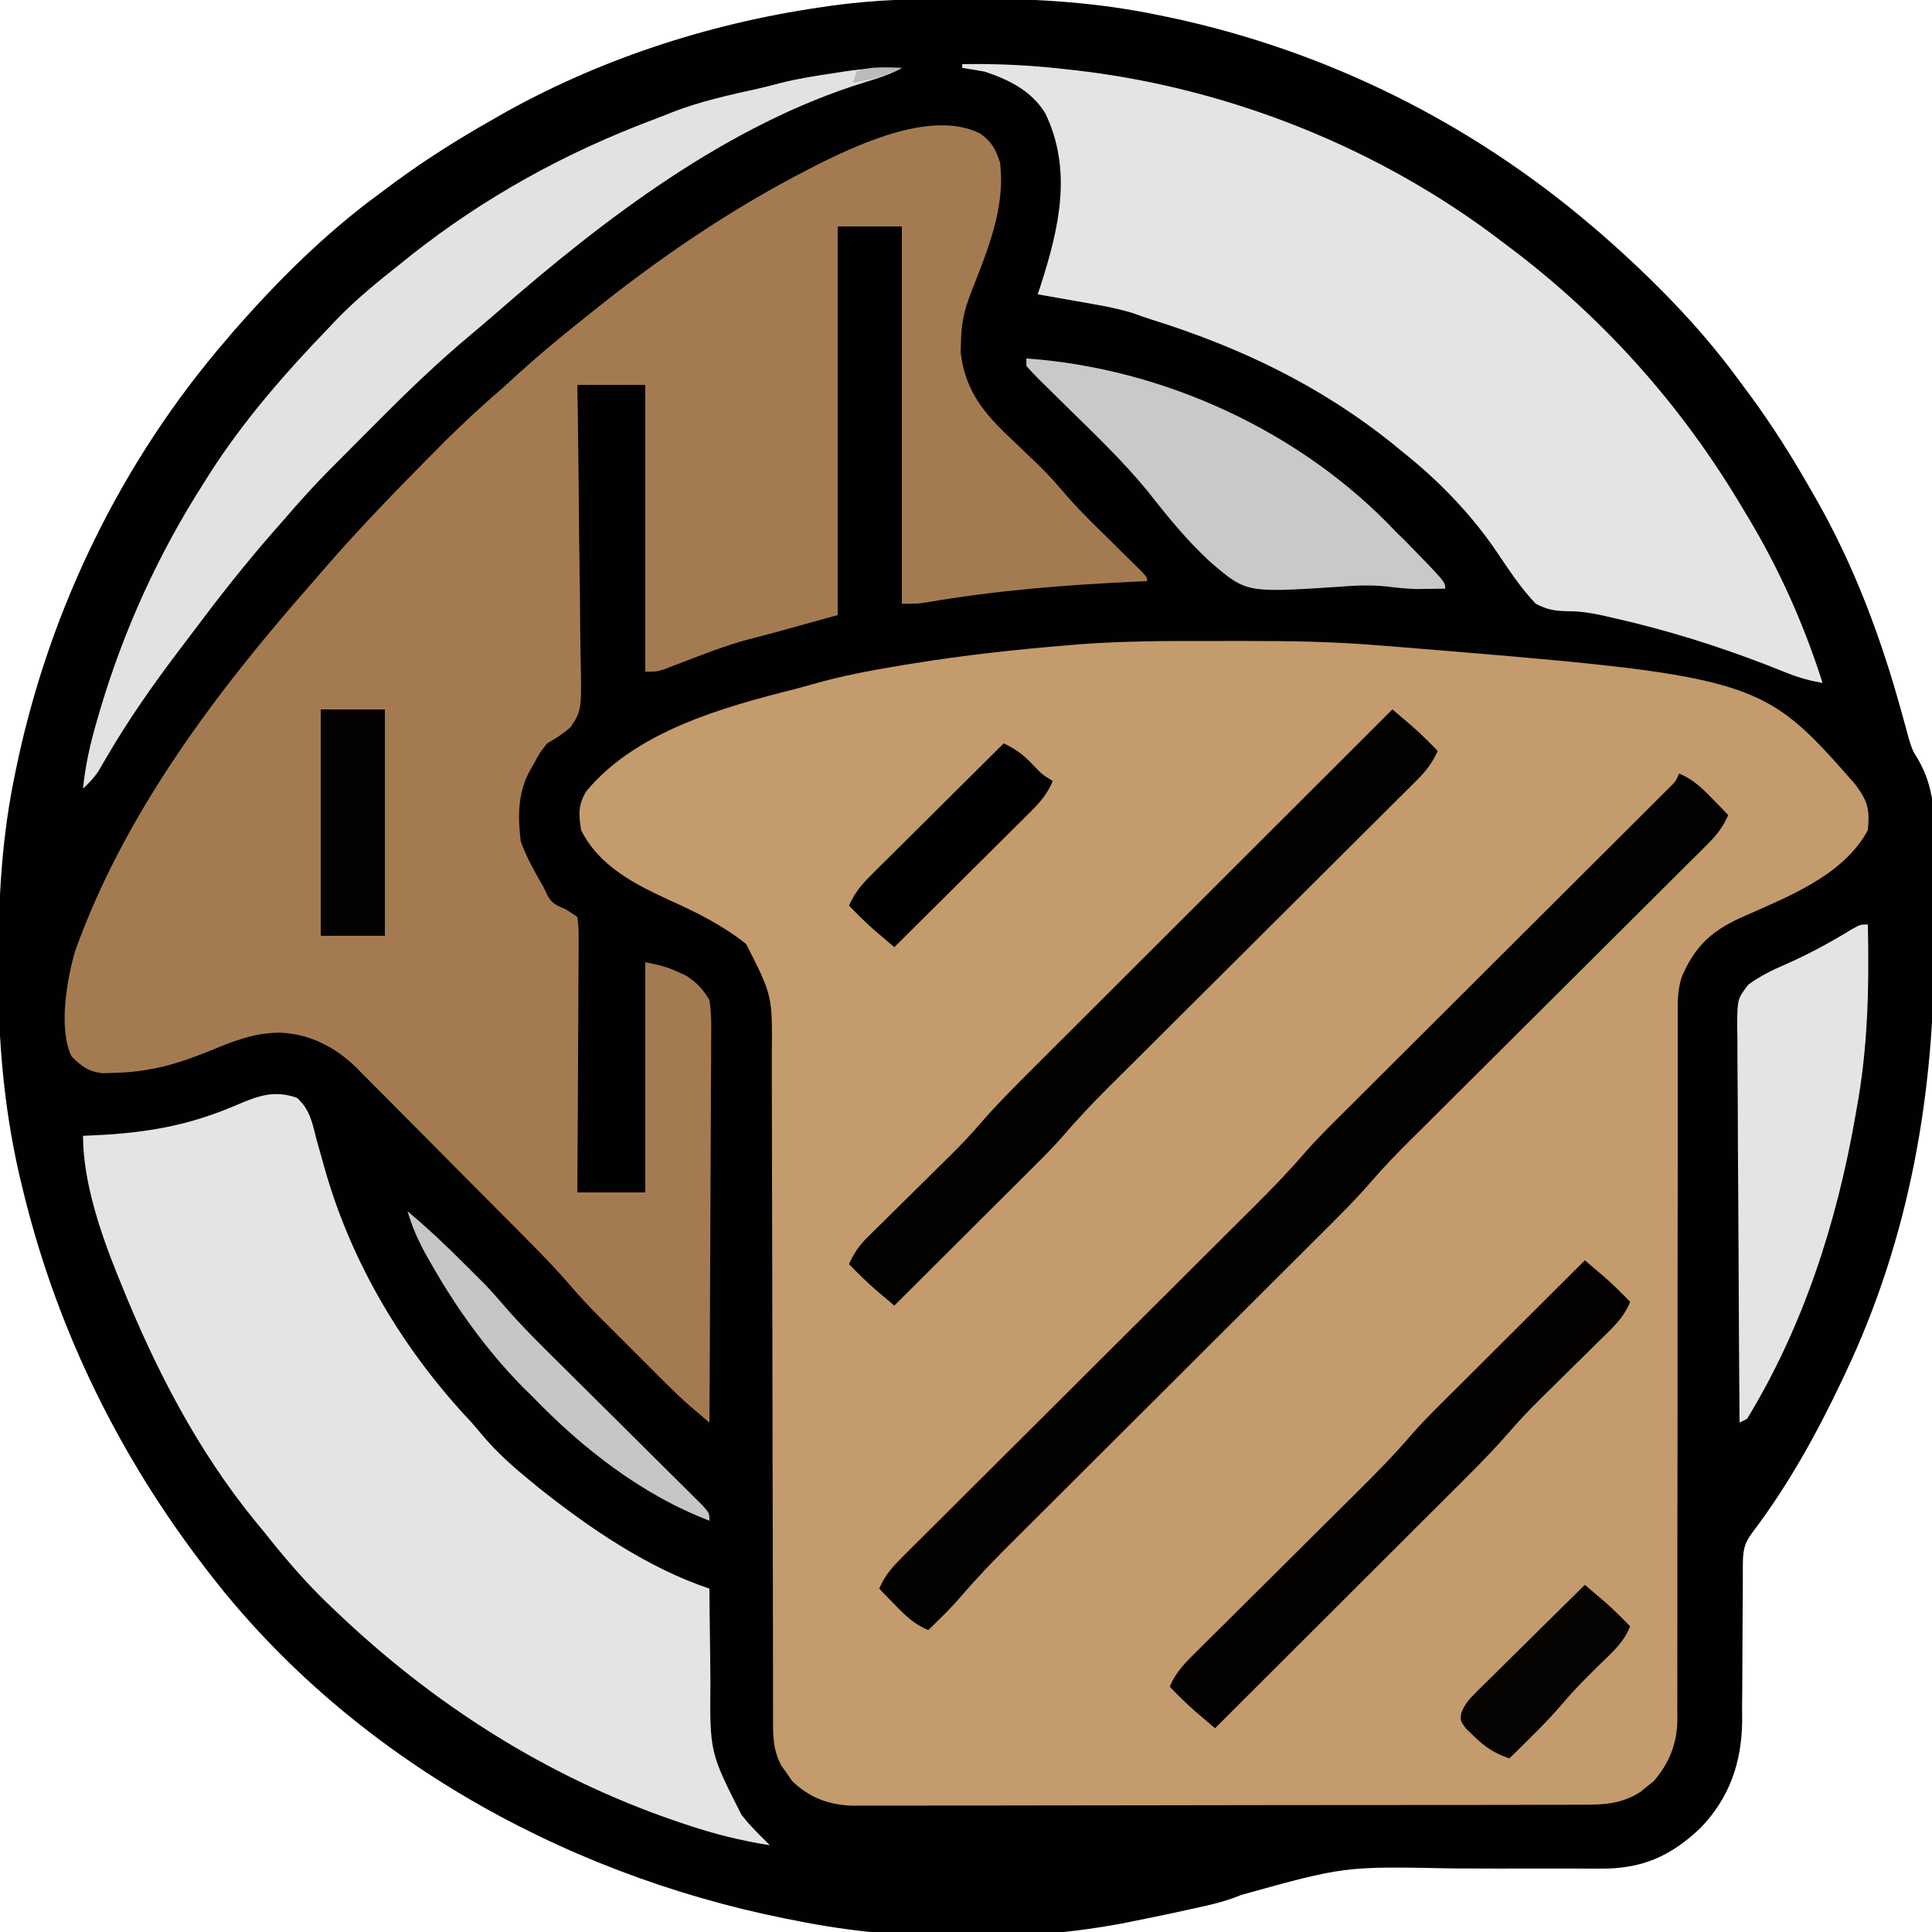 <?xml version="1.0" encoding="UTF-8"?>
<svg version="1.1" xmlns="http://www.w3.org/2000/svg" width="512" height="512">
<path d="M0 0 C0.986 0.001 1.972 0.001 2.987 0.002 C19.357 0.043 35.118 1.018 51.188 4.375 C52.204 4.584 53.221 4.793 54.269 5.008 C95.681 13.809 134.034 32.899 166.188 60.375 C166.936 61.012 167.685 61.649 168.457 62.305 C181.953 74.122 194.623 86.861 205.188 101.375 C206.044 102.525 206.901 103.675 207.758 104.824 C213.798 113.016 219.158 121.531 224.188 130.375 C224.552 131.007 224.916 131.639 225.292 132.29 C235.695 150.464 242.924 169.997 248.412 190.166 C248.706 191.223 248.999 192.281 249.301 193.371 C249.546 194.291 249.791 195.21 250.044 196.158 C251.033 199.259 251.033 199.259 252.397 201.435 C256.831 209.066 256.905 216.059 256.816 224.715 C256.817 226.205 256.82 227.696 256.824 229.186 C256.827 232.309 256.812 235.431 256.784 238.553 C256.751 242.469 256.757 246.383 256.775 250.298 C256.923 289.928 250.288 328.355 233.188 364.375 C232.882 365.022 232.577 365.67 232.263 366.337 C225.6 380.36 218.082 393.985 208.684 406.371 C206.245 409.637 206.063 411.517 206.062 415.552 C206.058 416.635 206.054 417.717 206.05 418.832 C206.048 420.597 206.048 420.597 206.047 422.398 C206.029 424.889 206.009 427.38 205.988 429.871 C205.959 433.799 205.938 437.726 205.937 441.654 C205.934 445.444 205.899 449.233 205.859 453.023 C205.866 454.18 205.874 455.337 205.881 456.529 C205.719 467.524 202.555 476.741 194.883 484.762 C186.847 492.409 179.185 495.718 168.015 495.583 C166.835 495.581 166.835 495.581 165.632 495.579 C163.932 495.576 162.232 495.569 160.533 495.558 C157.821 495.543 155.11 495.544 152.398 495.551 C144.691 495.57 136.983 495.577 129.276 495.53 C100.522 494.935 100.522 494.935 73.11 502.559 C68.394 504.561 63.299 505.525 58.312 506.625 C56.664 506.989 56.664 506.989 54.982 507.36 C51.722 508.058 48.457 508.725 45.188 509.375 C44.301 509.556 43.414 509.737 42.5 509.923 C15.037 515.252 -17.425 514.941 -44.812 509.375 C-46.328 509.077 -46.328 509.077 -47.874 508.773 C-107.669 496.742 -164.675 464.619 -201.812 415.375 C-202.299 414.732 -202.786 414.089 -203.288 413.427 C-225.502 383.923 -241.463 350.585 -250 314.625 C-250.238 313.639 -250.476 312.654 -250.721 311.638 C-254.86 293.459 -256.372 275.355 -256.25 256.75 C-256.247 255.753 -256.244 254.756 -256.241 253.729 C-256.167 237.324 -255.203 221.474 -251.812 205.375 C-251.598 204.344 -251.384 203.312 -251.163 202.25 C-242.331 161.109 -223.309 122.251 -195.812 90.375 C-195.178 89.63 -194.544 88.885 -193.891 88.117 C-182.079 74.612 -169.329 61.941 -154.812 51.375 C-153.663 50.519 -152.513 49.662 -151.363 48.805 C-143.172 42.764 -134.656 37.405 -125.812 32.375 C-125.181 32.011 -124.549 31.646 -123.898 31.271 C-97.869 16.372 -68.451 6.727 -38.812 2.375 C-37.61 2.198 -36.408 2.022 -35.169 1.84 C-23.452 0.236 -11.813 -0.025 0 0 Z " fill="#020101" transform="translate(255.812,-0.375)"/>
<path d="M0 0 C3.304 0.005 6.607 0 9.911 -0.006 C21.421 -0.01 32.836 0.189 44.31 1.13 C45.628 1.232 45.628 1.232 46.972 1.335 C145.8 9.386 145.8 9.386 170.935 37.943 C174.255 42.399 174.861 44.527 174.31 50.13 C167.714 62.441 152.443 68.01 140.271 73.501 C132.598 77.036 128.262 81.266 124.958 89.126 C123.85 92.55 123.902 95.992 123.938 99.549 C123.934 100.37 123.93 101.191 123.926 102.037 C123.917 104.775 123.929 107.512 123.941 110.249 C123.938 112.218 123.934 114.186 123.929 116.154 C123.921 120.386 123.922 124.618 123.929 128.85 C123.941 135.545 123.929 142.239 123.913 148.933 C123.877 165.56 123.87 182.187 123.873 198.813 C123.875 211.738 123.868 224.662 123.833 237.587 C123.816 244.239 123.818 250.891 123.834 257.543 C123.84 261.684 123.829 265.826 123.814 269.967 C123.81 271.884 123.813 273.801 123.823 275.718 C123.837 278.341 123.826 280.962 123.808 283.585 C123.823 284.716 123.823 284.716 123.838 285.87 C123.753 292.202 121.716 297.342 117.563 302.154 C117.005 302.6 116.447 303.046 115.872 303.505 C115.316 303.967 114.761 304.428 114.188 304.904 C109.242 308.133 104.646 308.42 98.866 308.398 C97.594 308.405 97.594 308.405 96.296 308.412 C93.456 308.424 90.615 308.423 87.775 308.421 C85.738 308.427 83.701 308.434 81.664 308.441 C76.131 308.459 70.598 308.464 65.065 308.465 C60.445 308.467 55.825 308.474 51.206 308.481 C40.305 308.498 29.405 308.502 18.505 308.501 C7.263 308.5 -3.979 308.521 -15.221 308.552 C-24.875 308.579 -34.529 308.589 -44.182 308.588 C-49.947 308.588 -55.712 308.593 -61.477 308.614 C-66.9 308.634 -72.322 308.634 -77.746 308.619 C-79.734 308.617 -81.722 308.622 -83.71 308.634 C-86.429 308.65 -89.147 308.64 -91.866 308.625 C-92.648 308.635 -93.431 308.645 -94.237 308.656 C-100.693 308.575 -106.066 306.681 -110.749 302.13 C-111.204 301.47 -111.659 300.81 -112.128 300.13 C-112.601 299.47 -113.074 298.81 -113.562 298.13 C-116.068 293.69 -115.833 289.145 -115.822 284.162 C-115.824 283.353 -115.826 282.544 -115.828 281.71 C-115.834 278.996 -115.833 276.282 -115.832 273.567 C-115.835 271.622 -115.839 269.678 -115.843 267.733 C-115.851 263.541 -115.856 259.35 -115.859 255.159 C-115.865 248.527 -115.882 241.896 -115.9 235.264 C-115.907 232.993 -115.913 230.722 -115.919 228.451 C-115.923 227.314 -115.926 226.177 -115.929 225.005 C-115.971 209.566 -116.004 194.126 -116.016 178.687 C-116.025 168.273 -116.047 157.86 -116.086 147.446 C-116.105 141.937 -116.118 136.428 -116.113 130.919 C-116.108 125.734 -116.122 120.548 -116.15 115.362 C-116.157 113.464 -116.157 111.565 -116.15 109.666 C-115.985 94.014 -115.985 94.014 -122.94 80.318 C-129.155 75.375 -135.913 71.989 -143.128 68.755 C-152.439 64.459 -161.887 59.737 -166.69 50.13 C-167.347 45.971 -167.529 43.548 -165.362 39.884 C-152.203 23.933 -129.222 17.586 -109.909 12.708 C-108.336 12.298 -106.769 11.865 -105.206 11.416 C-97.816 9.3 -90.398 7.877 -82.815 6.63 C-81.519 6.416 -80.223 6.202 -78.887 5.981 C-65.224 3.77 -51.484 2.258 -37.69 1.13 C-35.944 0.985 -35.944 0.985 -34.162 0.836 C-22.779 0.001 -11.41 -0.022 0 0 Z " fill="#C49B6C" transform="translate(320.69,169.87)"/>
<path d="M0 0 C3.109 2.247 3.998 3.994 5.254 7.629 C6.824 19.698 1.836 31.232 -2.441 42.258 C-4.142 46.653 -4.952 49.988 -5.059 54.691 C-5.096 55.755 -5.133 56.818 -5.172 57.914 C-3.979 68.319 1.107 74.28 8.566 81.254 C10.231 82.848 11.894 84.444 13.555 86.043 C14.764 87.203 14.764 87.203 15.998 88.387 C18.621 90.994 21.012 93.743 23.411 96.553 C27.136 100.75 31.195 104.631 35.191 108.566 C36.911 110.261 38.629 111.957 40.344 113.656 C41.095 114.396 41.847 115.136 42.621 115.898 C44.254 117.629 44.254 117.629 44.254 118.629 C43.365 118.669 42.477 118.708 41.561 118.749 C22.708 119.627 4.272 121.067 -14.353 124.293 C-16.746 124.629 -16.746 124.629 -20.746 124.629 C-20.746 91.629 -20.746 58.629 -20.746 24.629 C-26.356 24.629 -31.966 24.629 -37.746 24.629 C-37.746 58.619 -37.746 92.609 -37.746 127.629 C-55.746 132.629 -55.746 132.629 -61.184 134.004 C-67.366 135.658 -73.318 138 -79.287 140.292 C-80.078 140.593 -80.869 140.894 -81.684 141.203 C-82.749 141.614 -82.749 141.614 -83.836 142.034 C-85.746 142.629 -85.746 142.629 -88.746 142.629 C-88.746 117.549 -88.746 92.469 -88.746 66.629 C-94.686 66.629 -100.626 66.629 -106.746 66.629 C-106.683 70.573 -106.683 70.573 -106.619 74.596 C-106.486 83.293 -106.398 91.99 -106.332 100.688 C-106.29 105.96 -106.233 111.231 -106.143 116.503 C-106.056 121.593 -106.008 126.682 -105.987 131.773 C-105.972 133.713 -105.944 135.652 -105.9 137.592 C-105.574 152.839 -105.574 152.839 -108.508 157.318 C-110.509 159.065 -112.451 160.316 -114.746 161.629 C-116.809 164.272 -116.809 164.272 -118.184 166.879 C-118.657 167.709 -119.13 168.539 -119.617 169.395 C-122.569 175.236 -122.51 181.227 -121.746 187.629 C-120.146 191.892 -118.053 195.714 -115.746 199.629 C-115.392 200.378 -115.037 201.127 -114.672 201.898 C-113.442 204.198 -112.109 204.626 -109.746 205.629 C-108.756 206.289 -107.766 206.949 -106.746 207.629 C-106.385 210.641 -106.385 210.641 -106.406 214.557 C-106.405 215.269 -106.405 215.982 -106.404 216.716 C-106.406 219.075 -106.43 221.434 -106.453 223.793 C-106.459 225.427 -106.463 227.061 -106.466 228.694 C-106.477 232.999 -106.507 237.302 -106.54 241.606 C-106.571 245.997 -106.584 250.387 -106.6 254.777 C-106.632 263.395 -106.685 272.012 -106.746 280.629 C-100.806 280.629 -94.866 280.629 -88.746 280.629 C-88.746 260.499 -88.746 240.369 -88.746 219.629 C-85.139 220.35 -82.842 220.847 -79.684 222.379 C-79.033 222.683 -78.382 222.987 -77.711 223.301 C-74.905 225.197 -73.549 226.701 -71.746 229.629 C-71.164 233.245 -71.241 236.823 -71.292 240.478 C-71.291 241.571 -71.291 242.664 -71.29 243.79 C-71.293 247.4 -71.324 251.008 -71.355 254.617 C-71.363 257.121 -71.369 259.625 -71.373 262.129 C-71.386 268.043 -71.418 273.958 -71.458 279.872 C-71.507 287.268 -71.529 294.664 -71.551 302.061 C-71.594 315.25 -71.661 328.44 -71.746 341.629 C-72.848 340.693 -73.948 339.756 -75.048 338.818 C-75.661 338.297 -76.274 337.775 -76.906 337.238 C-79.753 334.749 -82.422 332.096 -85.09 329.418 C-85.949 328.56 -85.949 328.56 -86.826 327.685 C-88.027 326.485 -89.227 325.283 -90.425 324.08 C-92.238 322.262 -94.056 320.449 -95.875 318.637 C-97.051 317.46 -98.227 316.283 -99.402 315.105 C-99.935 314.575 -100.467 314.045 -101.016 313.498 C-103.734 310.763 -106.332 307.975 -108.838 305.043 C-114.139 298.928 -119.914 293.255 -125.617 287.52 C-126.23 286.903 -126.842 286.286 -127.473 285.651 C-130.708 282.395 -133.947 279.142 -137.188 275.892 C-140.519 272.549 -143.839 269.195 -147.156 265.839 C-149.726 263.243 -152.304 260.656 -154.885 258.071 C-156.113 256.839 -157.337 255.603 -158.558 254.363 C-160.268 252.629 -161.991 250.907 -163.717 249.188 C-164.21 248.682 -164.703 248.176 -165.211 247.655 C-170.808 242.139 -177.738 238.547 -185.668 238.289 C-192.394 238.352 -197.851 240.51 -203.996 243.066 C-212.635 246.575 -219.973 248.728 -229.371 248.941 C-230.456 248.979 -231.542 249.016 -232.66 249.055 C-236.443 248.533 -238.039 247.263 -240.746 244.629 C-244.352 237.417 -242.012 224.103 -239.844 216.699 C-226.781 180.159 -202.512 148.051 -177.115 119.188 C-175.499 117.347 -173.905 115.487 -172.309 113.629 C-163.354 103.457 -153.937 93.724 -144.371 84.129 C-143.124 82.874 -143.124 82.874 -141.851 81.595 C-136.976 76.732 -131.967 72.115 -126.746 67.629 C-125.138 66.174 -123.534 64.717 -121.934 63.254 C-117.211 59.003 -112.379 54.923 -107.412 50.96 C-106.234 50.019 -105.061 49.074 -103.889 48.126 C-85.766 33.488 -66.493 20.276 -45.746 9.629 C-44.625 9.048 -43.503 8.466 -42.348 7.867 C-30.981 2.296 -12.377 -6.18 0 0 Z " fill="#A47B51" transform="translate(259.746,35.371)"/>
<path d="M0 0 C3.506 3.15 4.104 6.791 5.246 11.262 C5.758 13.091 6.274 14.919 6.793 16.746 C7.048 17.653 7.302 18.56 7.564 19.494 C14.766 44.465 28.521 67.253 46.309 86.074 C47.501 87.466 48.689 88.861 49.871 90.262 C53.382 94.269 57.183 97.71 61.309 101.074 C62.221 101.824 63.134 102.575 64.074 103.348 C77.388 113.952 93.044 124.653 109.309 130.074 C109.318 131.35 109.327 132.625 109.337 133.939 C109.377 138.716 109.443 143.492 109.516 148.269 C109.544 150.328 109.565 152.387 109.58 154.446 C109.398 173.444 109.398 173.444 117.809 190.012 C118.376 190.701 118.943 191.391 119.527 192.102 C121.39 194.164 123.324 196.129 125.309 198.074 C117.57 196.869 110.285 195.023 102.871 192.512 C101.832 192.161 100.793 191.81 99.722 191.449 C65.984 179.794 36.053 160.673 10.309 136.074 C9.433 135.24 8.558 134.406 7.656 133.547 C1.714 127.752 -3.539 121.573 -8.691 115.074 C-9.371 114.251 -10.05 113.427 -10.75 112.578 C-26.333 93.593 -37.553 71.76 -46.691 49.074 C-46.966 48.403 -47.24 47.733 -47.522 47.042 C-52.029 35.883 -56.691 22.218 -56.691 10.074 C-55.042 10.001 -55.042 10.001 -53.359 9.926 C-39.629 9.264 -28.467 7.323 -15.77 1.818 C-10.14 -0.574 -6.022 -2.071 0 0 Z " fill="#E4E4E4" transform="translate(78.691,290.926)"/>
<path d="M0 0 C8.965 -0.167 17.715 0.261 26.625 1.25 C27.846 1.385 29.068 1.52 30.326 1.659 C70.676 6.346 110.695 22.251 143 47 C143.519 47.388 144.037 47.777 144.571 48.177 C170.023 67.255 190.84 90.638 207 118 C207.572 118.948 207.572 118.948 208.155 119.915 C216.493 133.778 223.117 148.575 228 164 C224.702 163.411 221.728 162.611 218.621 161.363 C217.793 161.036 216.964 160.709 216.111 160.372 C215.228 160.022 214.346 159.673 213.438 159.312 C200.053 154.124 186.507 149.904 172.5 146.75 C171.752 146.576 171.005 146.403 170.235 146.224 C166.96 145.497 164.074 145 160.703 144.98 C157.147 144.929 155.185 144.65 152 143 C147.95 138.797 144.793 133.878 141.527 129.062 C134.85 119.241 126.285 110.4 117 103 C116.095 102.257 115.19 101.515 114.258 100.75 C95.004 85.235 73.63 75.021 50.146 67.684 C48.449 67.143 46.77 66.55 45.098 65.938 C40.353 64.501 35.504 63.725 30.625 62.875 C29.603 62.693 28.581 62.511 27.527 62.324 C25.019 61.879 22.51 61.438 20 61 C20.266 60.201 20.531 59.402 20.805 58.578 C25.706 43.338 29.238 28.027 22 13 C18.36 7.101 12.481 4.16 6 2 C4.008 1.624 2.008 1.28 0 1 C0 0.67 0 0.34 0 0 Z " fill="#E4E4E4" transform="translate(255,17)"/>
<path d="M0 0 C3.681 1.536 5.988 3.782 8.75 6.625 C9.949 7.851 9.949 7.851 11.172 9.102 C11.775 9.728 12.378 10.355 13 11 C11.588 14.204 9.903 16.343 7.428 18.806 C6.316 19.92 6.316 19.92 5.181 21.057 C4.367 21.862 3.553 22.667 2.714 23.497 C1.857 24.353 1 25.209 0.117 26.09 C-1.747 27.95 -3.612 29.807 -5.48 31.661 C-8.44 34.599 -11.393 37.544 -14.345 40.49 C-19.022 45.155 -23.704 49.816 -28.387 54.475 C-36.757 62.8 -45.12 71.13 -53.479 79.466 C-56.408 82.387 -59.34 85.305 -62.274 88.22 C-64.54 90.473 -66.803 92.73 -69.067 94.985 C-70.273 96.181 -70.273 96.181 -71.503 97.401 C-74.934 100.825 -78.282 104.265 -81.442 107.941 C-85.675 112.855 -90.266 117.39 -94.863 121.961 C-95.838 122.934 -96.813 123.908 -97.788 124.881 C-99.872 126.963 -101.958 129.042 -104.046 131.121 C-107.353 134.414 -110.656 137.711 -113.958 141.009 C-121.564 148.603 -129.175 156.192 -136.786 163.781 C-143.767 170.742 -150.747 177.704 -157.723 184.669 C-160.999 187.941 -164.278 191.21 -167.559 194.477 C-169.606 196.517 -171.652 198.559 -173.696 200.601 C-175.083 201.985 -176.472 203.366 -177.861 204.747 C-182.273 209.16 -186.543 213.63 -190.599 218.374 C-192.293 220.341 -194.084 222.184 -195.938 224 C-196.524 224.577 -197.111 225.155 -197.715 225.75 C-198.139 226.162 -198.563 226.575 -199 227 C-202.681 225.464 -204.988 223.218 -207.75 220.375 C-208.949 219.149 -208.949 219.149 -210.172 217.898 C-210.775 217.272 -211.378 216.645 -212 216 C-210.498 212.489 -208.478 210.233 -205.782 207.549 C-204.456 206.22 -204.456 206.22 -203.102 204.864 C-202.119 203.89 -201.136 202.916 -200.154 201.942 C-199.12 200.911 -198.087 199.879 -197.054 198.847 C-194.829 196.625 -192.602 194.407 -190.372 192.191 C-186.84 188.682 -183.316 185.165 -179.793 181.648 C-174.213 176.08 -168.628 170.516 -163.041 164.954 C-153.054 155.01 -143.072 145.062 -133.095 135.108 C-129.597 131.618 -126.096 128.131 -122.593 124.647 C-120.405 122.47 -118.219 120.29 -116.034 118.11 C-115.026 117.106 -114.018 116.104 -113.009 115.102 C-108.082 110.208 -103.302 105.275 -98.78 100.006 C-95.169 95.936 -91.266 92.145 -87.409 88.311 C-86.463 87.368 -85.518 86.424 -84.573 85.48 C-82.554 83.464 -80.533 81.45 -78.512 79.436 C-75.316 76.254 -72.123 73.068 -68.932 69.881 C-62.166 63.126 -55.396 56.375 -48.625 49.625 C-41.293 42.315 -33.963 35.005 -26.637 27.69 C-23.462 24.52 -20.285 21.353 -17.106 18.188 C-15.609 16.697 -14.114 15.205 -12.619 13.712 C-10.794 11.89 -8.968 10.07 -7.139 8.252 C-5.94 7.054 -5.94 7.054 -4.718 5.831 C-4.02 5.136 -3.322 4.44 -2.603 3.723 C-0.922 2.078 -0.922 2.078 0 0 Z " fill="#020201" transform="translate(445,205)"/>
<path d="M0 0 C-3.08 1.732 -6.261 2.73 -9.633 3.749 C-46.215 14.986 -78.964 40.034 -107.444 64.915 C-109.657 66.844 -111.886 68.75 -114.144 70.627 C-123.001 78.023 -131.224 85.945 -139.344 94.138 C-141.454 96.267 -143.573 98.388 -145.693 100.508 C-147.066 101.885 -148.437 103.263 -149.809 104.641 C-150.429 105.262 -151.048 105.883 -151.687 106.523 C-155.979 110.861 -160.019 115.376 -164 120 C-164.949 121.083 -165.9 122.165 -166.852 123.246 C-174.031 131.477 -180.759 139.993 -187.303 148.736 C-189.041 151.055 -190.794 153.363 -192.547 155.672 C-199.036 164.283 -205.081 172.996 -210.538 182.302 C-211.159 183.359 -211.159 183.359 -211.793 184.438 C-212.327 185.364 -212.327 185.364 -212.872 186.309 C-214.075 188.112 -215.422 189.52 -217 191 C-216.387 184.766 -215.067 179.007 -213.312 173 C-213.043 172.076 -212.774 171.151 -212.497 170.199 C-206.176 148.867 -197.001 128.747 -185 110 C-184.355 108.979 -183.711 107.958 -183.047 106.906 C-174.067 93.035 -163.437 80.876 -152 69 C-151.247 68.206 -150.494 67.412 -149.719 66.594 C-144.539 61.244 -138.836 56.613 -133 52 C-132.011 51.206 -131.023 50.412 -130.004 49.594 C-110.524 34.224 -89.304 22.535 -66.103 13.796 C-64.359 13.136 -62.626 12.45 -60.895 11.758 C-53.476 8.862 -45.794 7.19 -38.038 5.469 C-36.049 5.011 -34.079 4.503 -32.105 3.984 C-27.449 2.81 -22.747 2.08 -18 1.375 C-17.149 1.241 -16.298 1.107 -15.422 0.969 C-10.218 0.187 -5.262 -0.134 0 0 Z " fill="#E2E2E2" transform="translate(239,18)"/>
<path d="M0 0 C1.107 0.939 2.212 1.879 3.316 2.82 C3.932 3.344 4.548 3.867 5.182 4.407 C7.572 6.502 9.787 8.72 12 11 C10.571 14.259 8.829 16.416 6.314 18.92 C5.547 19.688 4.78 20.456 3.99 21.247 C3.148 22.081 2.306 22.914 1.439 23.772 C0.109 25.1 0.109 25.1 -1.247 26.454 C-3.174 28.377 -5.103 30.298 -7.036 32.216 C-10.097 35.255 -13.15 38.301 -16.203 41.348 C-21.04 46.173 -25.88 50.993 -30.723 55.811 C-39.378 64.422 -48.028 73.038 -56.672 81.659 C-59.701 84.68 -62.733 87.698 -65.768 90.714 C-67.206 92.144 -68.643 93.575 -70.079 95.007 C-71.822 96.743 -73.566 98.478 -75.313 100.211 C-79.536 104.425 -83.58 108.721 -87.471 113.244 C-89.472 115.542 -91.585 117.705 -93.742 119.855 C-95.032 121.146 -95.032 121.146 -96.349 122.462 C-97.254 123.362 -98.158 124.261 -99.09 125.188 C-100.044 126.14 -100.998 127.093 -101.952 128.045 C-104.437 130.527 -106.925 133.005 -109.414 135.482 C-111.963 138.022 -114.51 140.564 -117.057 143.105 C-122.035 148.073 -127.016 153.038 -132 158 C-133.107 157.061 -134.212 156.121 -135.316 155.18 C-135.932 154.656 -136.548 154.133 -137.182 153.593 C-139.572 151.498 -141.787 149.28 -144 147 C-142.707 144.153 -141.354 142.11 -139.13 139.919 C-138.552 139.344 -137.974 138.77 -137.379 138.178 C-136.755 137.568 -136.131 136.957 -135.488 136.328 C-134.519 135.366 -134.519 135.366 -133.529 134.385 C-131.462 132.335 -129.388 130.292 -127.312 128.25 C-125.256 126.221 -123.201 124.191 -121.149 122.158 C-119.874 120.895 -118.597 119.635 -117.316 118.378 C-114.396 115.49 -111.593 112.564 -108.932 109.434 C-104.379 104.207 -99.475 99.343 -94.567 94.453 C-93.531 93.418 -92.495 92.382 -91.46 91.346 C-88.672 88.557 -85.88 85.772 -83.088 82.986 C-80.162 80.067 -77.239 77.144 -74.315 74.222 C-68.789 68.699 -63.26 63.178 -57.731 57.659 C-51.431 51.37 -45.135 45.079 -38.838 38.788 C-25.895 25.855 -12.949 12.927 0 0 Z " fill="#020201" transform="translate(369,188)"/>
<path d="M0 0 C0.354 16.648 0.042 32.613 -3 49 C-3.145 49.824 -3.289 50.647 -3.438 51.496 C-8.34 79.335 -17.211 106.745 -32 131 C-32.66 131.33 -33.32 131.66 -34 132 C-34.117 117.353 -34.205 102.706 -34.259 88.059 C-34.285 81.258 -34.32 74.457 -34.377 67.656 C-34.432 61.094 -34.461 54.533 -34.474 47.971 C-34.484 45.466 -34.502 42.961 -34.529 40.456 C-34.565 36.95 -34.57 33.446 -34.568 29.941 C-34.586 28.902 -34.604 27.863 -34.622 26.793 C-34.572 19.755 -34.572 19.755 -31.674 15.927 C-28.587 13.702 -25.425 12.097 -21.938 10.625 C-15.763 7.898 -10.052 4.821 -4.293 1.285 C-2 0 -2 0 0 0 Z " fill="#E4E4E4" transform="translate(495,245)"/>
<path d="M0 0 C1.107 0.939 2.212 1.879 3.316 2.82 C3.932 3.344 4.548 3.867 5.182 4.407 C7.572 6.502 9.787 8.72 12 11 C10.367 15.182 7.291 17.945 4.145 21.016 C3.565 21.59 2.985 22.165 2.387 22.757 C0.534 24.593 -1.326 26.422 -3.188 28.25 C-5.03 30.065 -6.871 31.881 -8.709 33.7 C-9.85 34.83 -10.994 35.956 -12.142 37.08 C-14.963 39.867 -17.648 42.714 -20.228 45.726 C-23.855 49.888 -27.675 53.81 -31.588 57.701 C-32.31 58.424 -33.033 59.147 -33.778 59.892 C-36.14 62.253 -38.505 64.611 -40.871 66.969 C-42.52 68.616 -44.169 70.264 -45.818 71.912 C-50.138 76.228 -54.461 80.541 -58.784 84.853 C-63.204 89.262 -67.62 93.674 -72.037 98.086 C-80.689 106.727 -89.343 115.364 -98 124 C-99.107 123.061 -100.212 122.121 -101.316 121.18 C-101.932 120.656 -102.548 120.133 -103.182 119.593 C-105.572 117.498 -107.787 115.28 -110 113 C-108.402 109.035 -105.645 106.383 -102.652 103.44 C-101.834 102.625 -101.834 102.625 -101 101.793 C-99.199 99.998 -97.39 98.21 -95.582 96.422 C-94.323 95.169 -93.065 93.916 -91.807 92.663 C-88.491 89.36 -85.17 86.064 -81.848 82.769 C-76.546 77.511 -71.252 72.246 -65.961 66.978 C-64.12 65.147 -62.276 63.321 -60.432 61.494 C-55.359 56.458 -50.376 51.409 -45.736 45.964 C-41.924 41.651 -37.772 37.651 -33.691 33.594 C-32.715 32.619 -31.738 31.644 -30.762 30.669 C-28.218 28.128 -25.671 25.591 -23.123 23.054 C-20.513 20.454 -17.906 17.852 -15.299 15.25 C-10.202 10.164 -5.102 5.081 0 0 Z " fill="#030201" transform="translate(420,334)"/>
<path d="M0 0 C36.325 2.545 72.942 19.376 98 46 C98.825 46.804 99.65 47.609 100.5 48.438 C111 59.2 111 59.2 111 61 C109.375 61.028 107.75 61.047 106.125 61.062 C105.22 61.074 104.315 61.086 103.383 61.098 C100.717 61.021 98.258 60.78 95.625 60.438 C91.14 59.945 86.924 60.169 82.43 60.527 C58.243 62.104 58.243 62.104 48.684 53.875 C42.477 48.165 37.191 41.622 32 35 C25.349 26.914 17.761 19.716 10.297 12.393 C8.601 10.727 6.911 9.055 5.223 7.383 C4.698 6.871 4.173 6.36 3.632 5.833 C2.383 4.593 1.186 3.301 0 2 C0 1.34 0 0.68 0 0 Z " fill="#C9C9C9" transform="translate(272,95)"/>
<path d="M0 0 C3.152 1.496 5.217 3.022 7.625 5.562 C10.045 8.14 10.045 8.14 13 10 C11.541 13.36 9.691 15.552 7.101 18.126 C6.3 18.927 5.5 19.727 4.675 20.552 C3.81 21.406 2.946 22.26 2.055 23.141 C1.17 24.023 0.285 24.905 -0.627 25.814 C-2.975 28.152 -5.326 30.486 -7.68 32.817 C-10.083 35.2 -12.481 37.589 -14.879 39.977 C-19.581 44.656 -24.288 49.33 -29 54 C-30.107 53.061 -31.212 52.121 -32.316 51.18 C-33.24 50.394 -33.24 50.394 -34.182 49.593 C-36.572 47.498 -38.787 45.28 -41 43 C-39.554 39.684 -37.752 37.508 -35.193 34.966 C-34.412 34.185 -33.632 33.405 -32.827 32.601 C-31.984 31.768 -31.142 30.936 -30.273 30.078 C-29.411 29.218 -28.548 28.358 -27.659 27.472 C-24.902 24.727 -22.139 21.988 -19.375 19.25 C-17.505 17.39 -15.635 15.529 -13.766 13.668 C-9.182 9.107 -4.593 4.551 0 0 Z " fill="#010101" transform="translate(266,197)"/>
<path d="M0 0 C5.61 0 11.22 0 17 0 C17 19.8 17 39.6 17 60 C11.39 60 5.78 60 0 60 C0 40.2 0 20.4 0 0 Z " fill="#040302" transform="translate(85,188)"/>
<path d="M0 0 C5.257 4.395 10.17 9.017 15 13.875 C15.673 14.544 16.346 15.213 17.039 15.902 C17.707 16.571 18.375 17.24 19.062 17.93 C19.652 18.52 20.241 19.11 20.848 19.718 C22.636 21.615 24.327 23.546 26.02 25.526 C30.441 30.603 35.216 35.314 40 40.045 C41.654 41.681 43.305 43.321 44.954 44.963 C49.638 49.623 54.328 54.276 59.022 58.926 C61.907 61.784 64.787 64.647 67.663 67.513 C68.758 68.601 69.855 69.688 70.954 70.773 C72.481 72.281 74.002 73.795 75.521 75.31 C76.388 76.17 77.256 77.029 78.149 77.915 C80 80 80 80 80 82 C62.027 75.119 46.234 62.752 33 49 C32.175 48.196 31.35 47.391 30.5 46.562 C20.741 36.559 12.948 25.681 6.062 13.562 C5.685 12.9 5.307 12.238 4.918 11.556 C2.828 7.793 1.226 4.152 0 0 Z " fill="#C6C6C6" transform="translate(108,321)"/>
<path d="M0 0 C1.107 0.939 2.212 1.879 3.316 2.82 C4.24 3.606 4.24 3.606 5.182 4.407 C7.572 6.502 9.787 8.72 12 11 C10.39 15.099 7.422 17.762 4.312 20.75 C0.897 24.093 -2.467 27.415 -5.562 31.062 C-10.054 36.347 -15.06 41.14 -20 46 C-23.92 44.666 -26.43 43.026 -29.375 40.125 C-30.084 39.447 -30.793 38.769 -31.523 38.07 C-33 36 -33 36 -32.783 34.083 C-31.868 31.65 -30.794 30.432 -28.949 28.608 C-28.308 27.968 -27.668 27.328 -27.008 26.668 C-26.313 25.989 -25.618 25.309 -24.902 24.609 C-24.193 23.905 -23.485 23.2 -22.754 22.474 C-20.489 20.226 -18.213 17.988 -15.938 15.75 C-14.4 14.227 -12.863 12.704 -11.326 11.18 C-7.559 7.445 -3.783 3.719 0 0 Z " fill="#060403" transform="translate(420,420)"/>
<path d="M0 0 C-2.886 1.576 -5.533 2.463 -8.75 3.125 C-9.949 3.376 -9.949 3.376 -11.172 3.633 C-11.775 3.754 -12.378 3.875 -13 4 C-12.67 3.01 -12.34 2.02 -12 1 C-8.324 -0.617 -3.928 -0.065 0 0 Z " fill="#BBBBBB" transform="translate(239,18)"/>
</svg>
